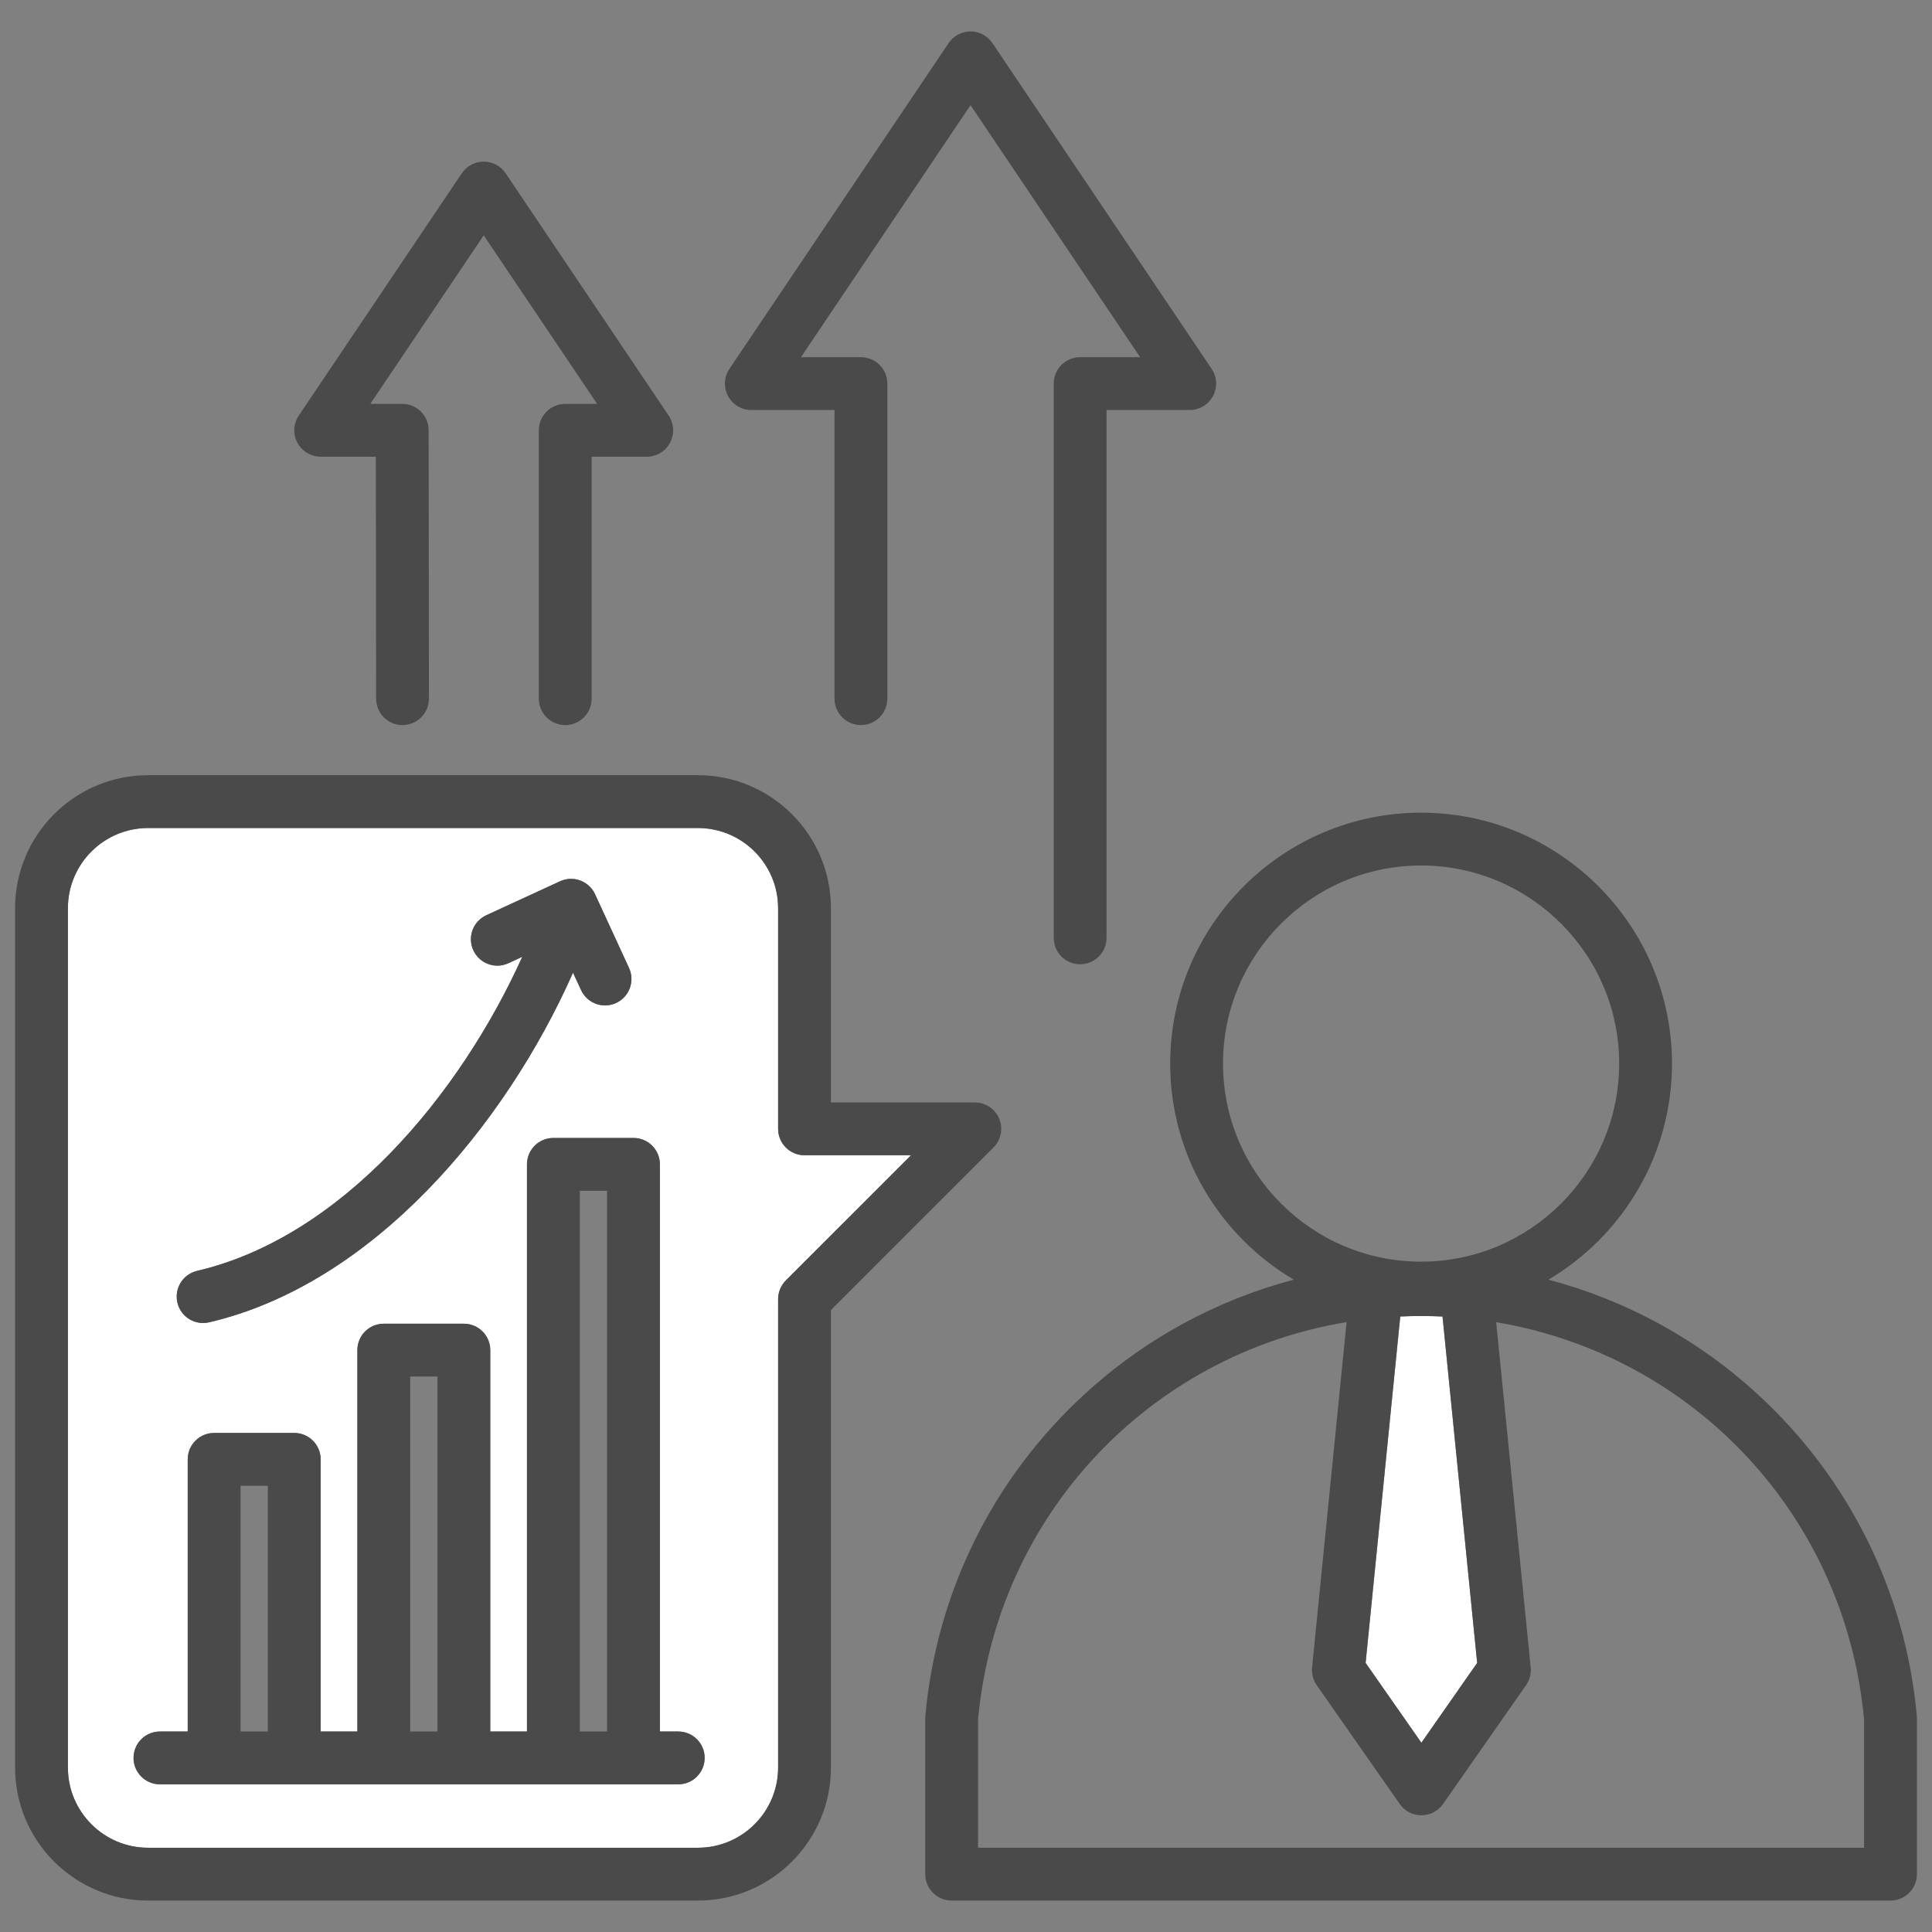 <svg width="67" height="67" viewBox="0 0 67 67" fill="none" xmlns="http://www.w3.org/2000/svg">
<rect x="0" y="0" width="67" height="67" fill="#808080" stroke="none"/>
<path fill-rule="evenodd" clip-rule="evenodd" d="M5.135 64.078H24.204C25.737 64.078 26.984 62.831 26.984 61.298V45.053C26.984 44.81 27.081 44.577 27.252 44.405L31.594 40.063H27.9C27.394 40.063 26.984 39.653 26.984 39.147V31.495C26.984 29.962 25.737 28.715 24.204 28.715H5.135C3.602 28.715 2.355 29.962 2.355 31.495V61.298C2.355 62.831 3.602 64.078 5.135 64.078ZM6.835 44.073C11.835 42.905 15.936 37.994 18.112 33.182L17.63 33.404C17.171 33.616 16.627 33.415 16.415 32.955C16.203 32.496 16.404 31.952 16.863 31.74L19.42 30.562C19.641 30.46 19.893 30.45 20.121 30.535C20.349 30.619 20.534 30.79 20.636 31.011L21.814 33.568C22.026 34.027 21.825 34.571 21.365 34.783C20.906 34.995 20.362 34.794 20.15 34.334L19.872 33.731C17.52 39.038 12.93 44.531 7.252 45.857C7.182 45.873 7.112 45.881 7.043 45.881C6.627 45.881 6.25 45.596 6.152 45.173C6.037 44.68 6.343 44.188 6.835 44.073V44.073ZM5.547 60.047H6.51V50.609C6.51 50.104 6.92 49.694 7.426 49.694H10.204C10.71 49.694 11.12 50.104 11.12 50.609V60.047H12.393V46.821C12.393 46.315 12.803 45.905 13.309 45.905H16.087C16.592 45.905 17.003 46.315 17.003 46.821V60.047H18.275V40.379C18.275 39.873 18.685 39.463 19.191 39.463H21.969C22.475 39.463 22.885 39.873 22.885 40.379V60.047H23.521C24.027 60.047 24.437 60.457 24.437 60.963C24.437 61.469 24.027 61.879 23.521 61.879H5.547C5.041 61.879 4.631 61.469 4.631 60.963C4.631 60.457 5.041 60.047 5.547 60.047Z" fill="white"/>
<path fill-rule="evenodd" clip-rule="evenodd" d="M51.227 57.668L50.025 45.656C49.779 45.644 49.531 45.638 49.282 45.638C49.04 45.638 48.799 45.644 48.559 45.655L47.358 57.669L49.292 60.437L51.227 57.669L51.227 57.668Z" fill="white"/>
<path d="M66.473 59.501C66.088 55.227 64.129 51.268 60.957 48.354C58.873 46.439 56.382 45.086 53.697 44.378C56.26 42.862 57.983 40.071 57.983 36.884C57.983 32.087 54.08 28.183 49.282 28.183C44.484 28.183 40.581 32.087 40.581 36.884C40.581 40.071 42.304 42.862 44.867 44.378C42.182 45.086 39.691 46.439 37.607 48.354C34.435 51.268 32.476 55.227 32.091 59.501C32.089 59.528 32.087 59.556 32.087 59.583V64.994C32.087 65.5 32.498 65.91 33.004 65.91H65.561C66.067 65.91 66.477 65.5 66.477 64.994V59.583C66.477 59.556 66.475 59.528 66.473 59.501L66.473 59.501ZM51.227 57.668L49.293 60.437L47.358 57.668L48.56 45.654C48.799 45.644 49.04 45.638 49.282 45.638C49.531 45.638 49.779 45.644 50.026 45.655L51.227 57.668L51.227 57.668ZM42.413 36.884C42.413 33.097 45.494 30.015 49.282 30.015C53.07 30.015 56.151 33.097 56.151 36.884C56.151 40.672 53.07 43.753 49.282 43.753C45.494 43.753 42.413 40.672 42.413 36.884ZM64.645 64.078H33.919V59.625C34.578 52.523 39.88 46.98 46.699 45.849L45.502 57.824C45.48 58.041 45.537 58.26 45.662 58.439L48.542 62.561C48.713 62.806 48.993 62.952 49.292 62.952C49.592 62.952 49.872 62.806 50.043 62.561L52.923 58.439C53.048 58.26 53.105 58.041 53.083 57.823L51.886 45.853C58.695 46.992 63.987 52.53 64.644 59.625V64.078H64.645ZM34.652 38.796C34.51 38.454 34.176 38.231 33.806 38.231H28.816V31.495C28.816 28.952 26.747 26.883 24.204 26.883H5.135C2.592 26.883 0.523 28.952 0.523 31.495V61.298C0.523 63.841 2.592 65.91 5.135 65.91H24.204C26.747 65.91 28.816 63.841 28.816 61.298V45.432L34.453 39.794C34.715 39.532 34.794 39.138 34.652 38.796ZM27.252 44.404C27.081 44.576 26.984 44.809 26.984 45.052V61.298C26.984 62.831 25.737 64.078 24.204 64.078H5.135C3.602 64.078 2.355 62.831 2.355 61.298V31.495C2.355 29.962 3.602 28.715 5.135 28.715H24.204C25.737 28.715 26.984 29.962 26.984 31.495V39.147C26.984 39.653 27.394 40.063 27.9 40.063H31.594L27.252 44.404H27.252ZM23.521 60.047H22.885V40.379C22.885 39.873 22.475 39.463 21.969 39.463H19.191C18.685 39.463 18.275 39.873 18.275 40.379V60.047H17.002V46.821C17.002 46.315 16.592 45.905 16.086 45.905H13.309C12.803 45.905 12.393 46.315 12.393 46.821V60.047H11.12V50.609C11.12 50.103 10.71 49.693 10.204 49.693H7.426C6.92 49.693 6.51 50.103 6.51 50.609V60.047H5.547C5.041 60.047 4.631 60.457 4.631 60.963C4.631 61.468 5.041 61.879 5.547 61.879H23.521C24.027 61.879 24.437 61.468 24.437 60.963C24.437 60.457 24.027 60.047 23.521 60.047ZM20.107 41.295H21.053V60.047H20.107V41.295ZM14.225 47.737H15.171V60.047H14.225V47.737ZM8.343 51.525H9.288V60.047H8.343V51.525ZM6.152 45.173C6.037 44.68 6.343 44.188 6.836 44.072C11.835 42.905 15.936 37.994 18.112 33.182L17.63 33.404C17.171 33.615 16.627 33.415 16.415 32.955C16.203 32.496 16.404 31.952 16.864 31.74L19.421 30.562C19.641 30.46 19.893 30.45 20.121 30.534C20.349 30.619 20.534 30.79 20.636 31.01L21.814 33.567C22.026 34.027 21.825 34.571 21.366 34.783C20.906 34.995 20.362 34.794 20.15 34.334L19.872 33.731C17.52 39.038 12.93 44.531 7.252 45.857C7.182 45.873 7.112 45.881 7.043 45.881C6.627 45.881 6.25 45.596 6.152 45.173V45.173ZM10.313 15.353C10.154 15.054 10.173 14.692 10.362 14.411L16.015 6.01C16.185 5.757 16.47 5.605 16.775 5.605C17.08 5.605 17.365 5.757 17.535 6.01L23.188 14.411C23.377 14.692 23.396 15.054 23.237 15.353C23.078 15.651 22.767 15.838 22.428 15.838H20.518V24.229C20.518 24.735 20.108 25.145 19.602 25.145C19.096 25.145 18.686 24.735 18.686 24.229V14.922C18.686 14.416 19.096 14.006 19.602 14.006H20.708L16.775 8.162L12.842 14.006H13.949C14.454 14.006 14.864 14.415 14.865 14.921L14.875 24.228C14.875 24.734 14.466 25.145 13.96 25.145H13.959C13.454 25.145 13.043 24.736 13.043 24.23L13.034 15.838H11.122C10.784 15.838 10.473 15.651 10.313 15.353ZM25.247 13.733C25.088 13.434 25.107 13.072 25.296 12.791L32.897 1.495C33.067 1.242 33.352 1.09 33.657 1.09C33.962 1.09 34.247 1.242 34.417 1.495L42.018 12.791C42.207 13.072 42.226 13.434 42.067 13.733C41.908 14.032 41.597 14.219 41.258 14.219H38.374V32.524C38.374 33.03 37.964 33.44 37.458 33.44C36.952 33.44 36.542 33.03 36.542 32.524V13.303C36.542 12.797 36.952 12.387 37.458 12.387H39.538L33.657 3.647L27.776 12.387H29.856C30.362 12.387 30.772 12.797 30.772 13.303V24.229C30.772 24.735 30.362 25.145 29.856 25.145C29.35 25.145 28.94 24.735 28.94 24.229V14.219H26.055C25.717 14.219 25.406 14.032 25.247 13.733L25.247 13.733Z" fill="#4A4A4A"/>
</svg>
